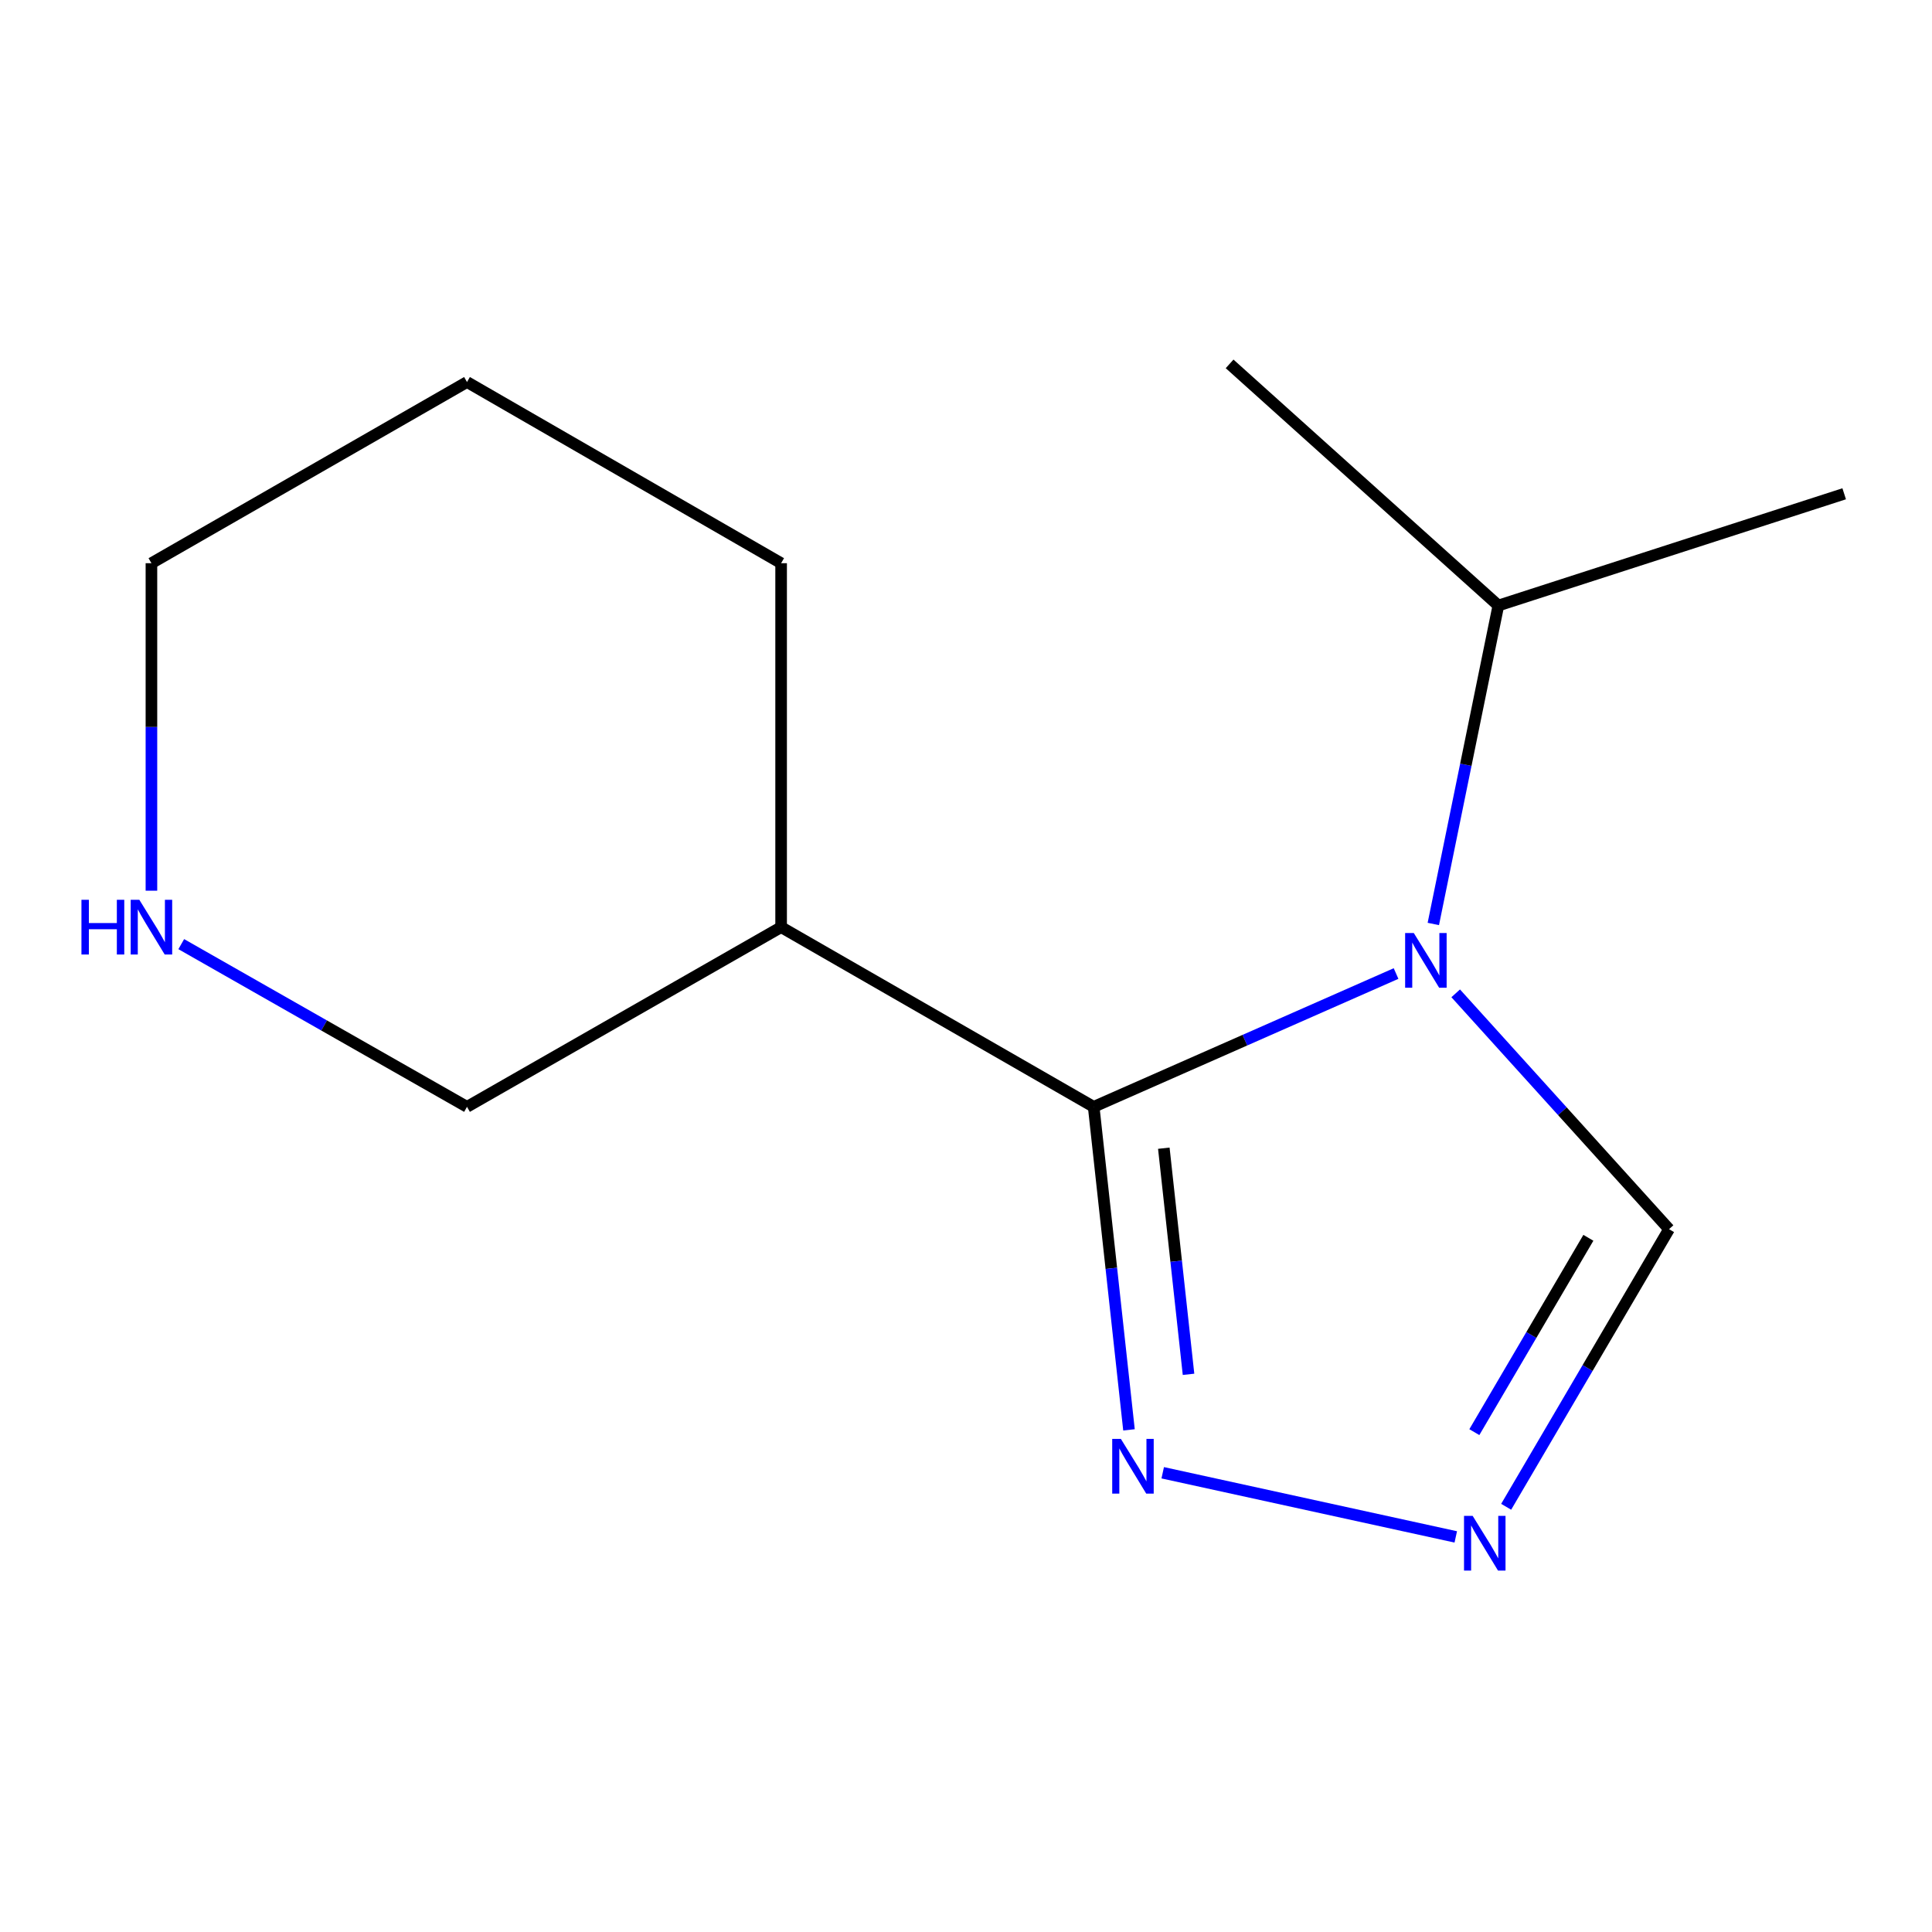 <?xml version='1.0' encoding='iso-8859-1'?>
<svg version='1.1' baseProfile='full'
              xmlns='http://www.w3.org/2000/svg'
                      xmlns:rdkit='http://www.rdkit.org/xml'
                      xmlns:xlink='http://www.w3.org/1999/xlink'
                  xml:space='preserve'
width='1000px' height='1000px' viewBox='0 0 1000 1000'>
<!-- END OF HEADER -->
<rect style='opacity:1.0;fill:#FFFFFF;stroke:none' width='1000' height='1000' x='0' y='0'> </rect>
<path class='bond-0' d='M 722.598,503.896 L 644.344,538.397' style='fill:none;fill-rule:evenodd;stroke:#0000FF;stroke-width:6px;stroke-linecap:butt;stroke-linejoin:miter;stroke-opacity:1' />
<path class='bond-0' d='M 644.344,538.397 L 566.089,572.898' style='fill:none;fill-rule:evenodd;stroke:#000000;stroke-width:6px;stroke-linecap:butt;stroke-linejoin:miter;stroke-opacity:1' />
<path class='bond-3' d='M 753.466,514.146 L 808.684,575.181' style='fill:none;fill-rule:evenodd;stroke:#0000FF;stroke-width:6px;stroke-linecap:butt;stroke-linejoin:miter;stroke-opacity:1' />
<path class='bond-3' d='M 808.684,575.181 L 863.902,636.216' style='fill:none;fill-rule:evenodd;stroke:#000000;stroke-width:6px;stroke-linecap:butt;stroke-linejoin:miter;stroke-opacity:1' />
<path class='bond-5' d='M 741.885,478.243 L 758.716,395.832' style='fill:none;fill-rule:evenodd;stroke:#0000FF;stroke-width:6px;stroke-linecap:butt;stroke-linejoin:miter;stroke-opacity:1' />
<path class='bond-5' d='M 758.716,395.832 L 775.546,313.421' style='fill:none;fill-rule:evenodd;stroke:#000000;stroke-width:6px;stroke-linecap:butt;stroke-linejoin:miter;stroke-opacity:1' />
<path class='bond-1' d='M 566.089,572.898 L 575.225,656.495' style='fill:none;fill-rule:evenodd;stroke:#000000;stroke-width:6px;stroke-linecap:butt;stroke-linejoin:miter;stroke-opacity:1' />
<path class='bond-1' d='M 575.225,656.495 L 584.361,740.092' style='fill:none;fill-rule:evenodd;stroke:#0000FF;stroke-width:6px;stroke-linecap:butt;stroke-linejoin:miter;stroke-opacity:1' />
<path class='bond-1' d='M 602.389,594.31 L 608.784,652.827' style='fill:none;fill-rule:evenodd;stroke:#000000;stroke-width:6px;stroke-linecap:butt;stroke-linejoin:miter;stroke-opacity:1' />
<path class='bond-1' d='M 608.784,652.827 L 615.179,711.345' style='fill:none;fill-rule:evenodd;stroke:#0000FF;stroke-width:6px;stroke-linecap:butt;stroke-linejoin:miter;stroke-opacity:1' />
<path class='bond-4' d='M 566.089,572.898 L 404.307,479.891' style='fill:none;fill-rule:evenodd;stroke:#000000;stroke-width:6px;stroke-linecap:butt;stroke-linejoin:miter;stroke-opacity:1' />
<path class='bond-13' d='M 601.82,762.301 L 753.507,795.501' style='fill:none;fill-rule:evenodd;stroke:#0000FF;stroke-width:6px;stroke-linecap:butt;stroke-linejoin:miter;stroke-opacity:1' />
<path class='bond-2' d='M 779.587,779.913 L 821.744,708.064' style='fill:none;fill-rule:evenodd;stroke:#0000FF;stroke-width:6px;stroke-linecap:butt;stroke-linejoin:miter;stroke-opacity:1' />
<path class='bond-2' d='M 821.744,708.064 L 863.902,636.216' style='fill:none;fill-rule:evenodd;stroke:#000000;stroke-width:6px;stroke-linecap:butt;stroke-linejoin:miter;stroke-opacity:1' />
<path class='bond-2' d='M 763.117,741.274 L 792.627,690.98' style='fill:none;fill-rule:evenodd;stroke:#0000FF;stroke-width:6px;stroke-linecap:butt;stroke-linejoin:miter;stroke-opacity:1' />
<path class='bond-2' d='M 792.627,690.98 L 822.138,640.686' style='fill:none;fill-rule:evenodd;stroke:#000000;stroke-width:6px;stroke-linecap:butt;stroke-linejoin:miter;stroke-opacity:1' />
<path class='bond-7' d='M 404.307,479.891 L 241.719,572.898' style='fill:none;fill-rule:evenodd;stroke:#000000;stroke-width:6px;stroke-linecap:butt;stroke-linejoin:miter;stroke-opacity:1' />
<path class='bond-8' d='M 404.307,479.891 L 404.307,291.515' style='fill:none;fill-rule:evenodd;stroke:#000000;stroke-width:6px;stroke-linecap:butt;stroke-linejoin:miter;stroke-opacity:1' />
<path class='bond-10' d='M 775.546,313.421 L 636.44,188.343' style='fill:none;fill-rule:evenodd;stroke:#000000;stroke-width:6px;stroke-linecap:butt;stroke-linejoin:miter;stroke-opacity:1' />
<path class='bond-11' d='M 775.546,313.421 L 954.545,255.58' style='fill:none;fill-rule:evenodd;stroke:#000000;stroke-width:6px;stroke-linecap:butt;stroke-linejoin:miter;stroke-opacity:1' />
<path class='bond-6' d='M 93.819,488.683 L 167.769,530.79' style='fill:none;fill-rule:evenodd;stroke:#0000FF;stroke-width:6px;stroke-linecap:butt;stroke-linejoin:miter;stroke-opacity:1' />
<path class='bond-6' d='M 167.769,530.79 L 241.719,572.898' style='fill:none;fill-rule:evenodd;stroke:#000000;stroke-width:6px;stroke-linecap:butt;stroke-linejoin:miter;stroke-opacity:1' />
<path class='bond-14' d='M 78.38,461.022 L 78.38,376.268' style='fill:none;fill-rule:evenodd;stroke:#0000FF;stroke-width:6px;stroke-linecap:butt;stroke-linejoin:miter;stroke-opacity:1' />
<path class='bond-14' d='M 78.38,376.268 L 78.38,291.515' style='fill:none;fill-rule:evenodd;stroke:#000000;stroke-width:6px;stroke-linecap:butt;stroke-linejoin:miter;stroke-opacity:1' />
<path class='bond-12' d='M 404.307,291.515 L 241.719,197.739' style='fill:none;fill-rule:evenodd;stroke:#000000;stroke-width:6px;stroke-linecap:butt;stroke-linejoin:miter;stroke-opacity:1' />
<path class='bond-9' d='M 78.38,291.515 L 241.719,197.739' style='fill:none;fill-rule:evenodd;stroke:#000000;stroke-width:6px;stroke-linecap:butt;stroke-linejoin:miter;stroke-opacity:1' />
<path  class='atom-0' d='M 731.776 482.93
L 741.056 497.93
Q 741.976 499.41, 743.456 502.09
Q 744.936 504.77, 745.016 504.93
L 745.016 482.93
L 748.776 482.93
L 748.776 511.25
L 744.896 511.25
L 734.936 494.85
Q 733.776 492.93, 732.536 490.73
Q 731.336 488.53, 730.976 487.85
L 730.976 511.25
L 727.296 511.25
L 727.296 482.93
L 731.776 482.93
' fill='#0000FF'/>
<path  class='atom-2' d='M 580.16 744.77
L 589.44 759.77
Q 590.36 761.25, 591.84 763.93
Q 593.32 766.61, 593.4 766.77
L 593.4 744.77
L 597.16 744.77
L 597.16 773.09
L 593.28 773.09
L 583.32 756.69
Q 582.16 754.77, 580.92 752.57
Q 579.72 750.37, 579.36 749.69
L 579.36 773.09
L 575.68 773.09
L 575.68 744.77
L 580.16 744.77
' fill='#0000FF'/>
<path  class='atom-3' d='M 762.253 784.625
L 771.533 799.625
Q 772.453 801.105, 773.933 803.785
Q 775.413 806.465, 775.493 806.625
L 775.493 784.625
L 779.253 784.625
L 779.253 812.945
L 775.373 812.945
L 765.413 796.545
Q 764.253 794.625, 763.013 792.425
Q 761.813 790.225, 761.453 789.545
L 761.453 812.945
L 757.773 812.945
L 757.773 784.625
L 762.253 784.625
' fill='#0000FF'/>
<path  class='atom-7' d='M 42.16 465.731
L 46 465.731
L 46 477.771
L 60.48 477.771
L 60.48 465.731
L 64.32 465.731
L 64.32 494.051
L 60.48 494.051
L 60.48 480.971
L 46 480.971
L 46 494.051
L 42.16 494.051
L 42.16 465.731
' fill='#0000FF'/>
<path  class='atom-7' d='M 72.12 465.731
L 81.4 480.731
Q 82.32 482.211, 83.8 484.891
Q 85.28 487.571, 85.36 487.731
L 85.36 465.731
L 89.12 465.731
L 89.12 494.051
L 85.24 494.051
L 75.28 477.651
Q 74.12 475.731, 72.88 473.531
Q 71.68 471.331, 71.32 470.651
L 71.32 494.051
L 67.64 494.051
L 67.64 465.731
L 72.12 465.731
' fill='#0000FF'/>
</svg>
